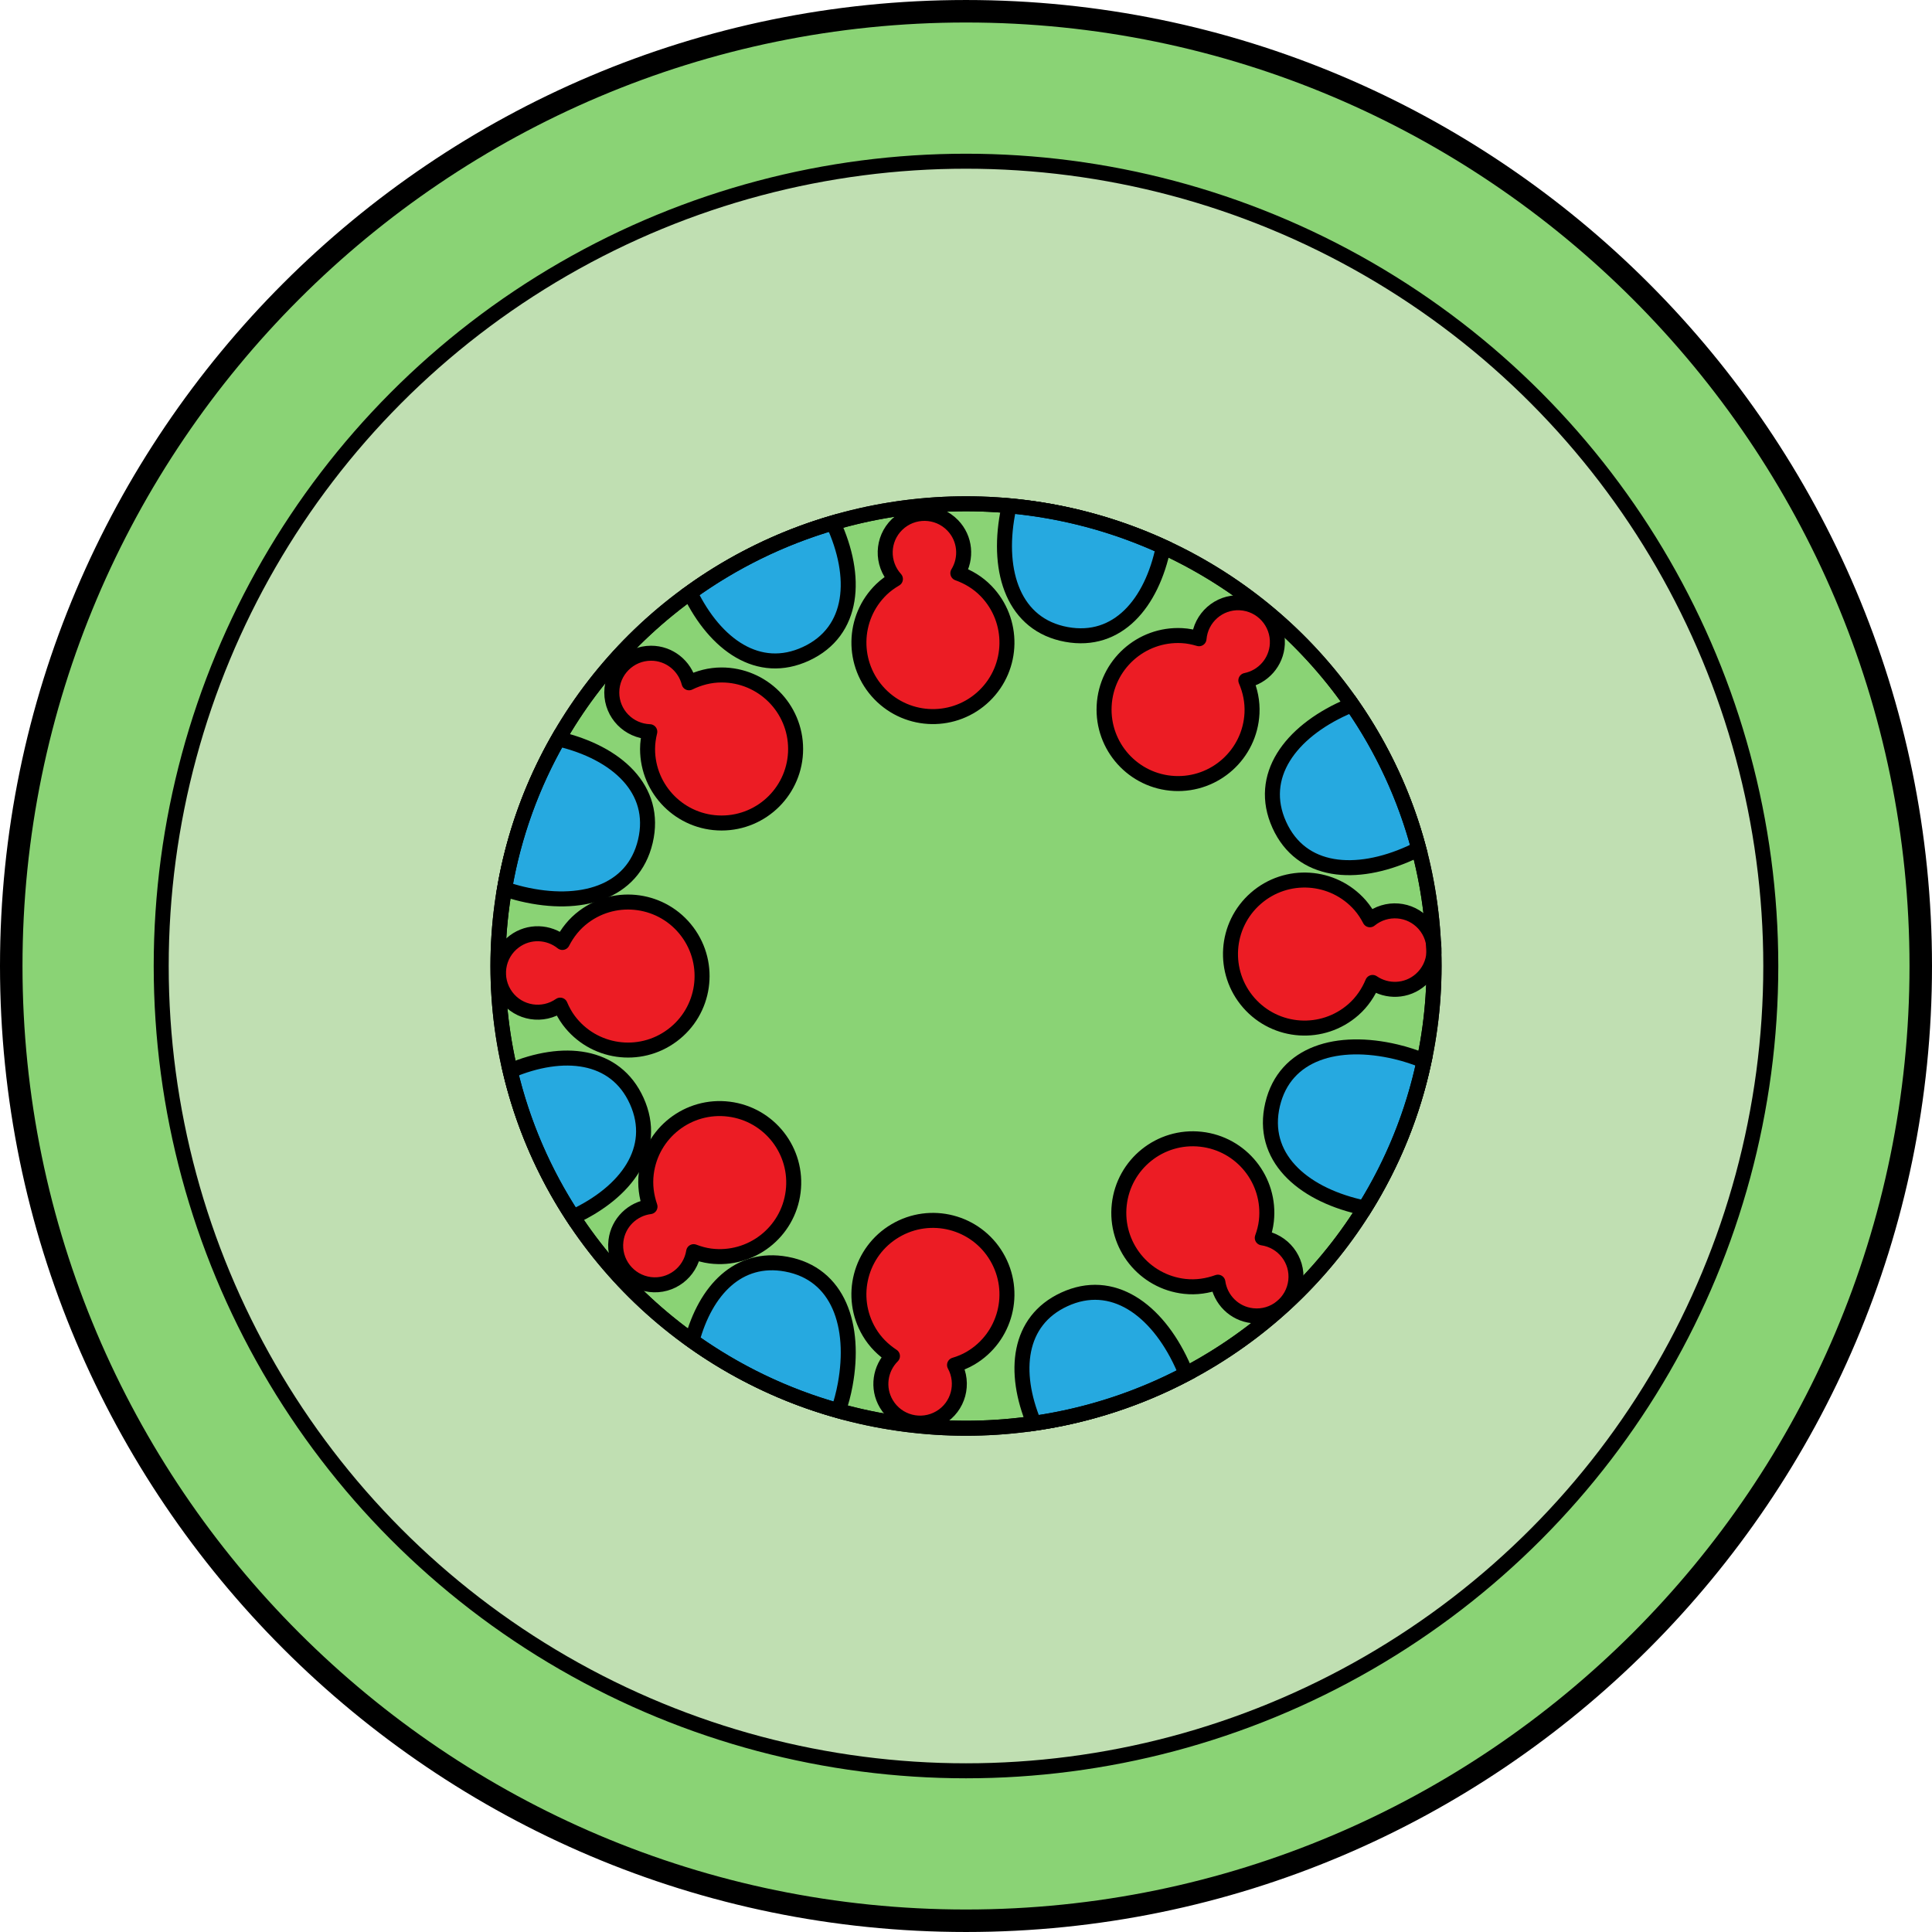 <?xml version="1.0" encoding="utf-8"?>
<!-- Created by: Science Figures, www.sciencefigures.org, Generator: Science Figures Editor -->
<!DOCTYPE svg PUBLIC "-//W3C//DTD SVG 1.1//EN" "http://www.w3.org/Graphics/SVG/1.1/DTD/svg11.dtd">
<svg version="1.1" id="Layer_1" xmlns="http://www.w3.org/2000/svg" xmlns:xlink="http://www.w3.org/1999/xlink" 
	 width="800px" height="800px" viewBox="0 0 128.834 128.833" enable-background="new 0 0 128.834 128.833"
	 xml:space="preserve">
<g>
	<path fill="#8AD375" stroke="#000000" stroke-width="1.5" stroke-miterlimit="10" d="M64.417,128.083
		c-35.106,0-63.667-28.561-63.667-63.667C0.75,29.311,29.311,0.75,64.417,0.75s63.667,28.561,63.667,63.667
		C128.084,99.523,99.523,128.083,64.417,128.083z"/>
	
		<circle fill="#C0DFB2" stroke="#000000" stroke-linecap="round" stroke-linejoin="round" stroke-miterlimit="10" cx="64.417" cy="64.417" r="53.667"/>
	<g>
		<ellipse fill="#8AD375" stroke="#000000" stroke-miterlimit="10" cx="64.417" cy="64.417" rx="31.212" ry="30.823"/>
		<path fill="#26A9E0" stroke="#000000" stroke-miterlimit="10" d="M85.306,54.997c1.465,3.245,5.118,3.519,8.736,1.886
			c0.196-0.088,0.386-0.182,0.573-0.278c-0.922-3.483-2.445-6.724-4.453-9.611c-0.163,0.066-0.326,0.131-0.489,0.205
			C86.054,48.831,83.842,51.752,85.306,54.997z"/>
		<path fill="#26A9E0" stroke="#000000" stroke-miterlimit="10" d="M71.116,42.307c3.418,0.625,5.69-2.078,6.462-5.839
			c-3.173-1.459-6.634-2.408-10.276-2.738c-0.042,0.182-0.083,0.363-0.117,0.55C66.47,38.185,67.614,41.667,71.116,42.307z"/>
		<path fill="#26A9E0" stroke="#000000" stroke-miterlimit="10" d="M53.752,43.595c3.221-1.496,3.461-5.14,1.799-8.732
			c-3.47,1.014-6.688,2.604-9.538,4.664C47.7,42.998,50.588,45.065,53.752,43.595z"/>
		<path fill="#26A9E0" stroke="#000000" stroke-miterlimit="10" d="M43.036,56.1c0.817-3.465-1.911-5.91-5.774-6.822
			c-0.009-0.002-0.018-0.003-0.027-0.006c-1.746,3.05-2.98,6.421-3.59,10.004c0.378,0.129,0.769,0.246,1.175,0.342
			C38.684,60.531,42.218,59.564,43.036,56.1z"/>
		<path fill="#26A9E0" stroke="#000000" stroke-miterlimit="10" d="M42.46,73.415c-1.425-3.156-4.92-3.496-8.44-2.01
			c0.827,3.52,2.262,6.807,4.193,9.75C41.759,79.511,43.908,76.622,42.46,73.415z"/>
		<path fill="#26A9E0" stroke="#000000" stroke-miterlimit="10" d="M52.431,84.298c-3.188-0.584-5.38,1.732-6.286,5.101
			c2.915,2.083,6.209,3.679,9.762,4.671c0.188-0.551,0.344-1.133,0.456-1.744C57.077,88.42,55.933,84.939,52.431,84.298z"/>
		<path fill="#26A9E0" stroke="#000000" stroke-miterlimit="10" d="M70.958,86.656c-3.079,1.43-3.431,4.822-2.005,8.256
			c3.621-0.521,7.039-1.654,10.145-3.293c-0.091-0.227-0.188-0.455-0.294-0.682C77.132,87.335,74.187,85.156,70.958,86.656z"/>
		<path fill="#26A9E0" stroke="#000000" stroke-miterlimit="10" d="M93.078,70.134c-3.863-0.912-7.398,0.055-8.217,3.518
			c-0.816,3.465,1.912,5.91,5.775,6.822c0.125,0.03,0.249,0.053,0.374,0.078c1.854-2.973,3.211-6.277,3.956-9.806
			C94.379,70.5,93.747,70.292,93.078,70.134z"/>
		<path fill="#EC1C24" stroke="#000000" stroke-linecap="round" stroke-linejoin="round" stroke-miterlimit="10" d="M48.117,45.009
			c-0.782,0-1.512,0.199-2.169,0.522c-0.29-1.132-1.31-1.972-2.531-1.972c-1.447,0-2.621,1.173-2.621,2.622
			c0,1.417,1.129,2.565,2.535,2.612c-0.09,0.372-0.149,0.754-0.149,1.152c0,2.726,2.21,4.936,4.936,4.936
			c2.727,0,4.937-2.21,4.937-4.936S50.844,45.009,48.117,45.009z"/>
		<path fill="#EC1C24" stroke="#000000" stroke-linecap="round" stroke-linejoin="round" stroke-miterlimit="10" d="M65.758,39.415
			c-0.544-0.562-1.194-0.947-1.885-1.194c0.611-0.996,0.506-2.313-0.344-3.19c-1.007-1.04-2.666-1.066-3.707-0.059
			c-1.018,0.986-1.057,2.596-0.112,3.638c-0.329,0.194-0.646,0.417-0.932,0.694c-1.958,1.896-2.008,5.021-0.111,6.979
			c1.896,1.958,5.021,2.008,6.979,0.112C67.604,44.498,67.654,41.373,65.758,39.415z"/>
		<path fill="#EC1C24" stroke="#000000" stroke-linecap="round" stroke-linejoin="round" stroke-miterlimit="10" d="M83.488,47.567
			c0.04-0.781-0.121-1.52-0.41-2.193c1.145-0.231,2.036-1.207,2.1-2.427c0.074-1.445-1.037-2.677-2.484-2.752
			c-1.415-0.072-2.619,0.996-2.738,2.398c-0.366-0.109-0.745-0.188-1.144-0.208c-2.722-0.14-5.042,1.954-5.182,4.677
			c-0.141,2.723,1.953,5.043,4.676,5.183C81.028,52.383,83.349,50.29,83.488,47.567z"/>
		<path fill="#EC1C24" stroke="#000000" stroke-linecap="round" stroke-linejoin="round" stroke-miterlimit="10" d="M90.243,67.333
			c0.588-0.515,1.006-1.145,1.288-1.82c0.963,0.659,2.283,0.62,3.203-0.186c1.09-0.952,1.199-2.607,0.245-3.698
			c-0.934-1.066-2.539-1.186-3.628-0.295c-0.177-0.339-0.385-0.665-0.647-0.966c-1.795-2.05-4.914-2.257-6.964-0.461
			c-2.053,1.795-2.259,4.914-0.462,6.965C85.074,68.923,88.192,69.13,90.243,67.333z"/>
		<path fill="#EC1C24" stroke="#000000" stroke-linecap="round" stroke-linejoin="round" stroke-miterlimit="10" d="M79.001,85.781
			c0.777,0.085,1.523-0.032,2.213-0.281c0.164,1.155,1.085,2.103,2.3,2.236c1.439,0.16,2.733-0.877,2.893-2.318
			c0.155-1.408-0.841-2.673-2.233-2.873c0.131-0.359,0.23-0.733,0.274-1.131c0.299-2.708-1.656-5.146-4.365-5.445
			c-2.71-0.3-5.148,1.655-5.446,4.365C74.337,83.043,76.291,85.482,79.001,85.781z"/>
		<path fill="#EC1C24" stroke="#000000" stroke-linecap="round" stroke-linejoin="round" stroke-miterlimit="10" d="M57.961,88.824
			c0.397,0.674,0.938,1.201,1.551,1.604c-0.826,0.824-1.032,2.129-0.411,3.182c0.734,1.248,2.341,1.662,3.589,0.926
			c1.221-0.721,1.636-2.275,0.962-3.512c0.365-0.109,0.725-0.254,1.068-0.457c2.348-1.384,3.128-4.41,1.742-6.758
			c-1.384-2.349-4.41-3.129-6.759-1.742C57.355,83.451,56.575,86.476,57.961,88.824z"/>
		<path fill="#EC1C24" stroke="#000000" stroke-linecap="round" stroke-linejoin="round" stroke-miterlimit="10" d="M43.097,78.246
			c-0.097,0.776,0.009,1.523,0.248,2.217c-1.157,0.147-2.118,1.055-2.27,2.268c-0.182,1.436,0.838,2.745,2.274,2.926
			c1.406,0.176,2.686-0.802,2.907-2.191c0.356,0.135,0.729,0.241,1.125,0.291c2.704,0.338,5.172-1.58,5.509-4.285
			c0.341-2.705-1.578-5.172-4.285-5.51C45.901,73.623,43.435,75.541,43.097,78.246z"/>
		<path fill="#EC1C24" stroke="#000000" stroke-linecap="round" stroke-linejoin="round" stroke-miterlimit="10" d="M38.929,61.132
			c-0.627,0.468-1.093,1.062-1.427,1.715c-0.908-0.732-2.228-0.797-3.207-0.065c-1.161,0.865-1.398,2.506-0.533,3.667
			c0.848,1.136,2.438,1.381,3.594,0.577c0.149,0.352,0.332,0.693,0.57,1.013c1.63,2.185,4.724,2.634,6.906,1.003
			c2.187-1.629,2.636-4.722,1.003-6.908C44.205,59.95,41.112,59.501,38.929,61.132z"/>
		<ellipse fill="none" stroke="#000000" stroke-miterlimit="10" cx="64.417" cy="64.417" rx="31.212" ry="30.823"/>
	</g>
</g>
</svg>